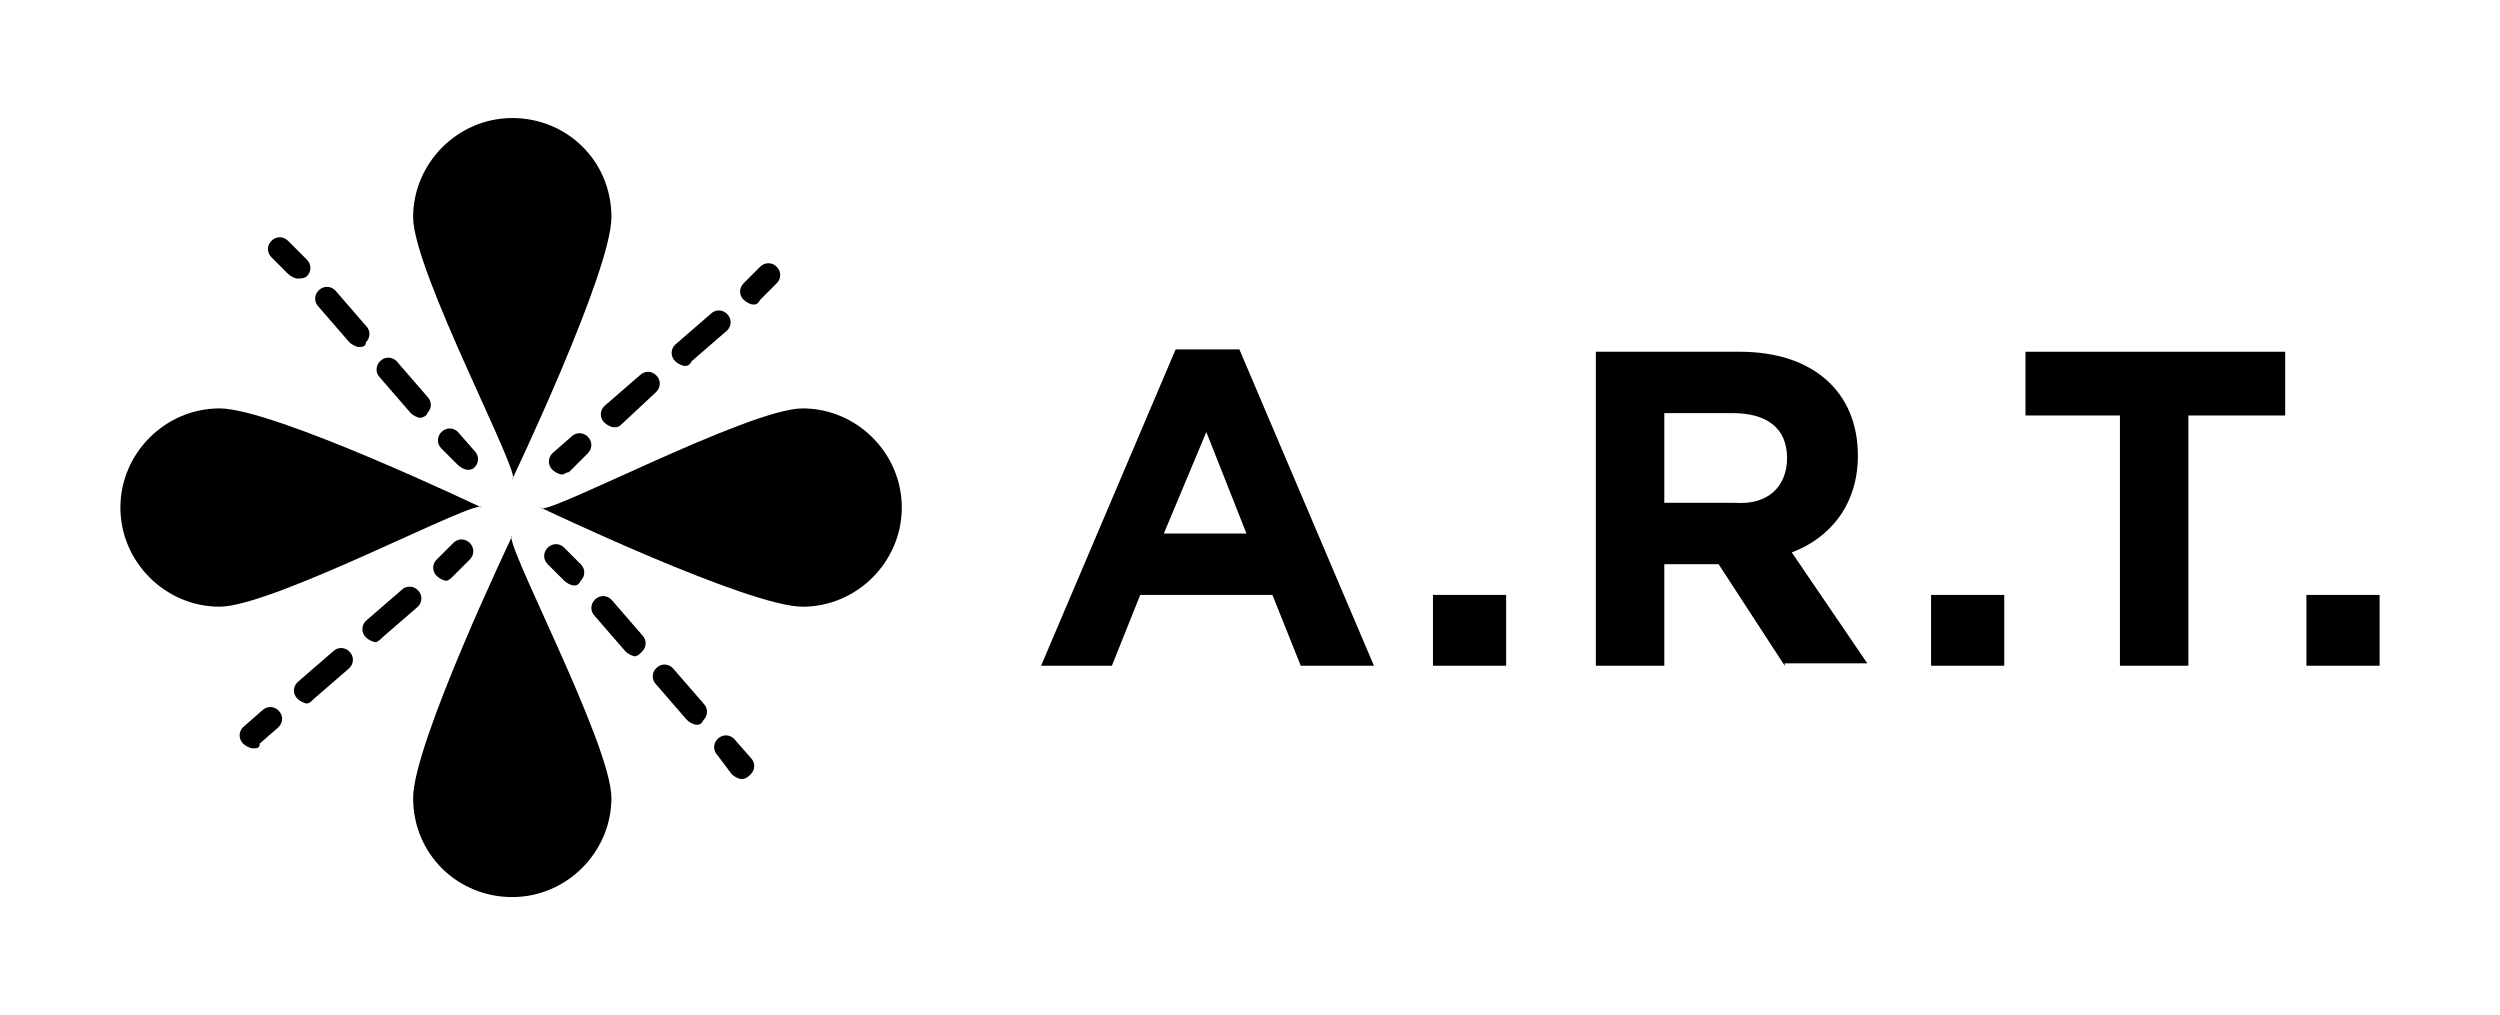<?xml version="1.0" encoding="utf-8"?>
<!-- Generator: Adobe Illustrator 26.0.3, SVG Export Plug-In . SVG Version: 6.00 Build 0)  -->
<svg version="1.1" id="Layer_1" xmlns="http://www.w3.org/2000/svg" xmlns:xlink="http://www.w3.org/1999/xlink" x="0px" y="0px"
	 viewBox="0 0 105.9 43" style="enable-background:new 0 0 105.9 43;" xml:space="preserve">
<g>
	<g>
		<path d="M34,25.7c-2.3,0-11.1-4.2-11.1-4.2c0,0.5,8.8-4.2,11.1-4.2s4.2,1.9,4.2,4.2S36.3,25.7,34,25.7z"/>
		<path d="M9.3,17.3c2.3,0,11.1,4.2,11.1,4.2c0-0.5-8.8,4.2-11.1,4.2s-4.2-1.9-4.2-4.2S7,17.3,9.3,17.3z"/>
		<path d="M17.5,33.8c0-2.3,4.2-11.1,4.2-11.1c-0.5,0,4.2,8.8,4.2,11.1c0,2.3-1.9,4.2-4.2,4.2S17.5,36.2,17.5,33.8z"/>
		<path d="M25.9,9.2c0,2.3-4.2,11.1-4.2,11.1c0.5,0-4.2-8.8-4.2-11.1S19.4,5,21.7,5S25.9,6.8,25.9,9.2z"/>
		<g>
			<path d="M12.6,11.8c-0.1,0-0.3-0.1-0.4-0.2l-0.7-0.7c-0.2-0.2-0.2-0.5,0-0.7c0.2-0.2,0.5-0.2,0.7,0L13,11c0.2,0.2,0.2,0.5,0,0.7
				C12.9,11.8,12.7,11.8,12.6,11.8z"/>
			<path d="M17.8,17.7c-0.1,0-0.3-0.1-0.4-0.2L16.1,16c-0.2-0.2-0.2-0.5,0-0.7s0.5-0.2,0.7,0l1.3,1.5c0.2,0.2,0.2,0.5,0,0.7
				C18.1,17.6,17.9,17.7,17.8,17.7z M15.2,14.7c-0.1,0-0.3-0.1-0.4-0.2l-1.3-1.5c-0.2-0.2-0.2-0.5,0-0.7c0.2-0.2,0.5-0.2,0.7,0
				l1.3,1.5c0.2,0.2,0.2,0.5,0,0.7C15.5,14.7,15.3,14.7,15.2,14.7z"/>
			<path d="M19.8,19.9c-0.1,0-0.3-0.1-0.4-0.2L18.7,19c-0.2-0.2-0.2-0.5,0-0.7c0.2-0.2,0.5-0.2,0.7,0l0.7,0.8c0.2,0.2,0.2,0.5,0,0.7
				C20,19.9,19.9,19.9,19.8,19.9z"/>
		</g>
		<g>
			<path d="M24.3,24.8c-0.1,0-0.3-0.1-0.4-0.2l-0.7-0.7c-0.2-0.2-0.2-0.5,0-0.7c0.2-0.2,0.5-0.2,0.7,0l0.7,0.7
				c0.2,0.2,0.2,0.5,0,0.7C24.5,24.8,24.4,24.8,24.3,24.8z"/>
			<path d="M29.5,30.7c-0.1,0-0.3-0.1-0.4-0.2l-1.3-1.5c-0.2-0.2-0.2-0.5,0-0.7c0.2-0.2,0.5-0.2,0.7,0l1.3,1.5
				c0.2,0.2,0.2,0.5,0,0.7C29.7,30.7,29.6,30.7,29.5,30.7z M26.9,27.8c-0.1,0-0.3-0.1-0.4-0.2l-1.3-1.5c-0.2-0.2-0.2-0.5,0-0.7
				c0.2-0.2,0.5-0.2,0.7,0l1.3,1.5c0.2,0.2,0.2,0.5,0,0.7C27.1,27.7,27,27.8,26.9,27.8z"/>
			<path d="M31.4,33c-0.1,0-0.3-0.1-0.4-0.2L30.4,32c-0.2-0.2-0.2-0.5,0-0.7c0.2-0.2,0.5-0.2,0.7,0l0.7,0.8c0.2,0.2,0.2,0.5,0,0.7
				C31.7,32.9,31.6,33,31.4,33z"/>
		</g>
		<g>
			<path d="M31.9,12.9c-0.1,0-0.3-0.1-0.4-0.2c-0.2-0.2-0.2-0.5,0-0.7l0.7-0.7c0.2-0.2,0.5-0.2,0.7,0c0.2,0.2,0.2,0.5,0,0.7
				l-0.7,0.7C32.1,12.9,32,12.9,31.9,12.9z"/>
			<path d="M26,18.1c-0.1,0-0.3-0.1-0.4-0.2c-0.2-0.2-0.2-0.5,0-0.7l1.5-1.3c0.2-0.2,0.5-0.2,0.7,0c0.2,0.2,0.2,0.5,0,0.7L26.3,18
				C26.2,18.1,26.1,18.1,26,18.1z M29,15.5c-0.1,0-0.3-0.1-0.4-0.2c-0.2-0.2-0.2-0.5,0-0.7l1.5-1.3c0.2-0.2,0.5-0.2,0.7,0
				c0.2,0.2,0.2,0.5,0,0.7l-1.5,1.3C29.2,15.5,29.1,15.5,29,15.5z"/>
			<path d="M23.8,20.1c-0.1,0-0.3-0.1-0.4-0.2c-0.2-0.2-0.2-0.5,0-0.7l0.8-0.7c0.2-0.2,0.5-0.2,0.7,0s0.2,0.5,0,0.7L24.1,20
				C24,20,23.9,20.1,23.8,20.1z"/>
		</g>
		<g>
			<path d="M18.9,24.6c-0.1,0-0.3-0.1-0.4-0.2c-0.2-0.2-0.2-0.5,0-0.7l0.7-0.7c0.2-0.2,0.5-0.2,0.7,0c0.2,0.2,0.2,0.5,0,0.7
				l-0.7,0.7C19.1,24.5,19,24.6,18.9,24.6z"/>
			<path d="M13,29.8c-0.1,0-0.3-0.1-0.4-0.2c-0.2-0.2-0.2-0.5,0-0.7l1.5-1.3c0.2-0.2,0.5-0.2,0.7,0c0.2,0.2,0.2,0.5,0,0.7l-1.5,1.3
				C13.2,29.7,13.1,29.8,13,29.8z M15.9,27.2c-0.1,0-0.3-0.1-0.4-0.2c-0.2-0.2-0.2-0.5,0-0.7l1.5-1.3c0.2-0.2,0.5-0.2,0.7,0
				c0.2,0.2,0.2,0.5,0,0.7l-1.5,1.3C16.1,27.1,16,27.2,15.9,27.2z"/>
			<path d="M10.7,31.7c-0.1,0-0.3-0.1-0.4-0.2c-0.2-0.2-0.2-0.5,0-0.7l0.8-0.7c0.2-0.2,0.5-0.2,0.7,0c0.2,0.2,0.2,0.5,0,0.7
				l-0.8,0.7C11,31.7,10.9,31.7,10.7,31.7z"/>
		</g>
	</g>
	<g>
		<path d="M55.1,28.2l-1.2-3h-5.6l-1.2,3h-3l5.7-13.4h2.7l5.7,13.4H55.1z M51.1,18.3l-1.8,4.3h3.5L51.1,18.3z"/>
		<path d="M60.7,28.2v-3h3.1v3H60.7z"/>
		<path d="M75.6,28.2l-2.8-4.3h-2.3v4.3h-2.9V14.9h6.1c3.1,0,5,1.7,5,4.4v0c0,2.1-1.2,3.5-2.8,4.1l3.2,4.7H75.6z M75.7,19.4
			c0-1.3-0.9-1.9-2.3-1.9h-2.9v3.8h3C74.9,21.4,75.7,20.6,75.7,19.4L75.7,19.4z"/>
		<path d="M81.8,28.2v-3h3.1v3H81.8z"/>
		<path d="M92.7,17.6v10.6h-2.9V17.6h-4v-2.7h11v2.7H92.7z"/>
		<path d="M97.7,28.2v-3h3.1v3H97.7z"/>
	</g>
</g>
</svg>
